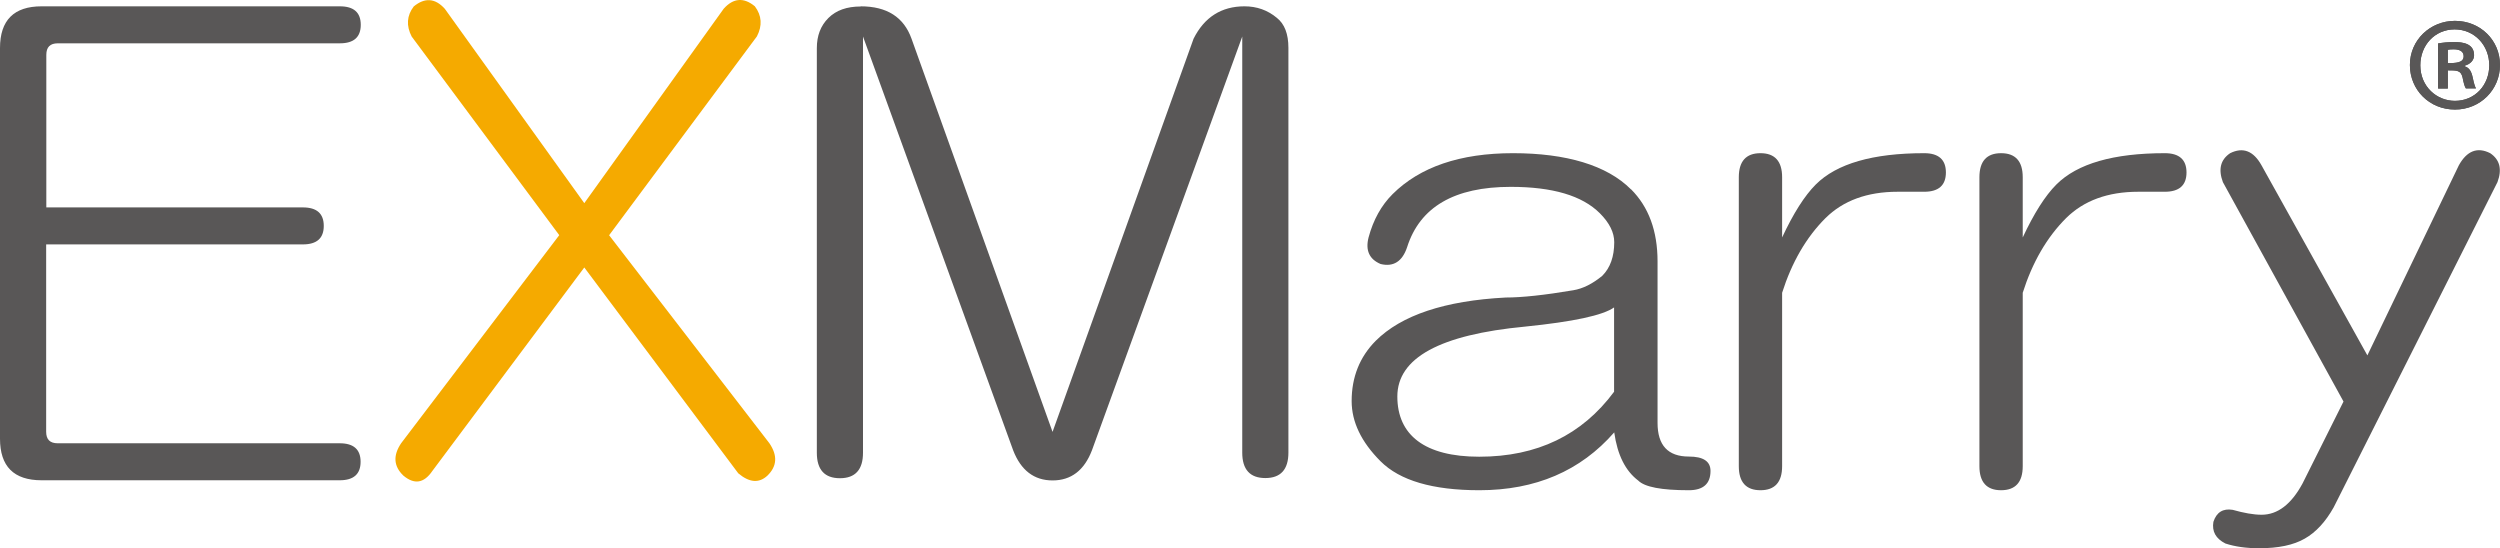 <?xml version="1.0" encoding="UTF-8"?><svg id="_レイヤー_2" xmlns="http://www.w3.org/2000/svg" viewBox="0 0 158.14 34.67"><defs><style>.cls-1{fill:#f5aa00;}.cls-2{fill:#595757;}</style></defs><g id="_レイヤー_1-2"><path class="cls-2" d="M21.5.4c.88,0,1.32.39,1.32,1.17s-.44,1.17-1.32,1.17H3.66c-.49,0-.73.24-.73.73v9.65h16.23c.88,0,1.32.39,1.32,1.17s-.44,1.17-1.32,1.17H2.92v11.85c0,.49.24.73.73.73h17.84c.88,0,1.32.39,1.32,1.17s-.44,1.17-1.32,1.17H2.63c-1.76,0-2.63-.88-2.63-2.63V3.04C0,1.28.88.4,2.63.4h18.87Z"/><path class="cls-1" d="M35.38,14.88L26.04,2.31c-.35-.68-.31-1.32.13-1.9.7-.58,1.36-.53,1.97.15l8.82,12.29L45.78.55c.61-.68,1.27-.73,1.97-.15.44.59.48,1.22.13,1.9l-9.35,12.58,10.14,13.16c.53.78.48,1.46-.13,2.05-.53.49-1.14.44-1.84-.15l-9.74-13.02-9.61,12.87c-.53.78-1.14.88-1.84.29-.61-.59-.66-1.27-.13-2.05l10-13.16Z"/><path class="cls-2" d="M54.44.4c1.66,0,2.73.68,3.22,2.05l8.92,24.87,8.92-24.87c.68-1.36,1.76-2.05,3.22-2.05.78,0,1.46.24,2.05.73.49.39.73,1.02.73,1.9v25.6c0,1.07-.49,1.61-1.46,1.61s-1.46-.54-1.46-1.61V2.31l-9.51,26.18c-.49,1.27-1.32,1.9-2.49,1.9s-2-.64-2.49-1.9L54.59,2.31v26.33c0,1.07-.49,1.61-1.46,1.61s-1.46-.54-1.46-1.61V3.04c0-.78.24-1.41.73-1.9.49-.49,1.17-.73,2.05-.73"/><path class="cls-2" d="M103.17,11.97c1.12,1.12,1.68,2.64,1.68,4.57v10.21c0,1.42.66,2.13,1.98,2.13.91,0,1.37.3,1.37.91,0,.81-.46,1.22-1.37,1.22-1.73,0-2.79-.2-3.2-.61-.81-.61-1.32-1.62-1.52-3.05-2.13,2.44-4.98,3.66-8.53,3.66-2.95,0-5.03-.61-6.25-1.83-1.22-1.22-1.83-2.49-1.83-3.81,0-1.52.51-2.79,1.52-3.81,1.62-1.62,4.37-2.54,8.23-2.74,1.01,0,2.44-.15,4.27-.46.61-.1,1.22-.41,1.83-.91.51-.51.76-1.22.76-2.13,0-.61-.3-1.22-.91-1.83-1.12-1.12-3-1.67-5.64-1.67-3.56,0-5.74,1.27-6.55,3.81-.3.91-.87,1.27-1.68,1.07-.71-.3-.97-.86-.76-1.68.3-1.12.81-2.03,1.52-2.74,1.73-1.72,4.27-2.59,7.62-2.59s5.94.76,7.46,2.29M102.11,19.44c-.71.51-2.59.91-5.64,1.22-5.39.51-8.08,1.98-8.08,4.42s1.73,3.81,5.18,3.81c3.66,0,6.5-1.37,8.53-4.11v-5.33Z"/><path class="cls-2" d="M109.99,11.21c0-1.01.46-1.52,1.37-1.52s1.37.51,1.37,1.52v3.81c.71-1.52,1.42-2.64,2.13-3.35,1.32-1.32,3.61-1.98,6.86-1.98.91,0,1.37.41,1.37,1.22s-.46,1.22-1.37,1.22h-1.68c-1.93,0-3.45.56-4.57,1.67-1.22,1.22-2.13,2.8-2.74,4.72v10.97c0,1.01-.46,1.52-1.37,1.52s-1.37-.51-1.37-1.52V11.21Z"/><path class="cls-2" d="M125.21,11.21c0-1.01.46-1.52,1.37-1.52s1.37.51,1.37,1.52v3.81c.71-1.52,1.42-2.64,2.13-3.35,1.32-1.32,3.61-1.98,6.86-1.98.91,0,1.37.41,1.37,1.22s-.46,1.22-1.37,1.22h-1.68c-1.93,0-3.45.56-4.57,1.67-1.22,1.22-2.13,2.8-2.74,4.72v10.97c0,1.01-.46,1.52-1.37,1.52s-1.37-.51-1.37-1.52V11.21Z"/><path class="cls-2" d="M148.23,25.38l-7.62-13.86c-.3-.81-.15-1.42.46-1.83.81-.4,1.47-.15,1.98.76l6.7,12.03,5.79-12.03c.51-.91,1.17-1.17,1.98-.76.61.41.76,1.02.46,1.83l-10.36,20.57c-.51.91-1.12,1.58-1.83,1.98-.71.41-1.67.61-2.89.61-.81,0-1.52-.1-2.13-.3-.61-.31-.86-.76-.76-1.37.2-.61.61-.86,1.22-.76.71.2,1.32.31,1.83.31,1.01,0,1.88-.66,2.59-1.98l2.59-5.18Z"/><path class="cls-2" d="M155.29,1.32c1.61,0,2.85,1.23,2.85,2.79s-1.24,2.82-2.85,2.82-2.85-1.24-2.85-2.82,1.29-2.79,2.85-2.79ZM155.29,6.38c1.26,0,2.17-.99,2.17-2.25s-.93-2.27-2.19-2.27-2.17,1.01-2.17,2.27c0,1.35,1.04,2.25,2.19,2.25ZM154.22,5.58v-2.83c.26-.05.6-.09,1.04-.09.51,0,1.24.09,1.24.83,0,.34-.26.57-.58.66v.05c.28.09.41.32.49.69.09.43.15.6.21.7h-.64c-.08-.11-.14-.35-.21-.7-.11-.44-.35-.44-.93-.44v1.15h-.61ZM154.84,3.99c.47,0,1,0,1-.43,0-.26-.18-.44-.63-.44-.18,0-.31.01-.37.03v.84Z"/><path class="cls-2" d="M155.29,1.32c1.61,0,2.85,1.23,2.85,2.79s-1.24,2.82-2.85,2.82-2.85-1.24-2.85-2.82,1.29-2.79,2.85-2.79ZM155.29,6.38c1.26,0,2.17-.99,2.17-2.25s-.93-2.27-2.19-2.27-2.17,1.01-2.17,2.27c0,1.35,1.04,2.25,2.19,2.25ZM154.22,5.58v-2.83c.26-.05.6-.09,1.04-.09.51,0,1.24.09,1.24.83,0,.34-.26.57-.58.66v.05c.28.09.41.32.49.69.09.43.15.6.21.7h-.64c-.08-.11-.14-.35-.21-.7-.11-.44-.35-.44-.93-.44v1.15h-.61ZM154.84,3.99c.47,0,1,0,1-.43,0-.26-.18-.44-.63-.44-.18,0-.31.01-.37.03v.84Z"/></g></svg>